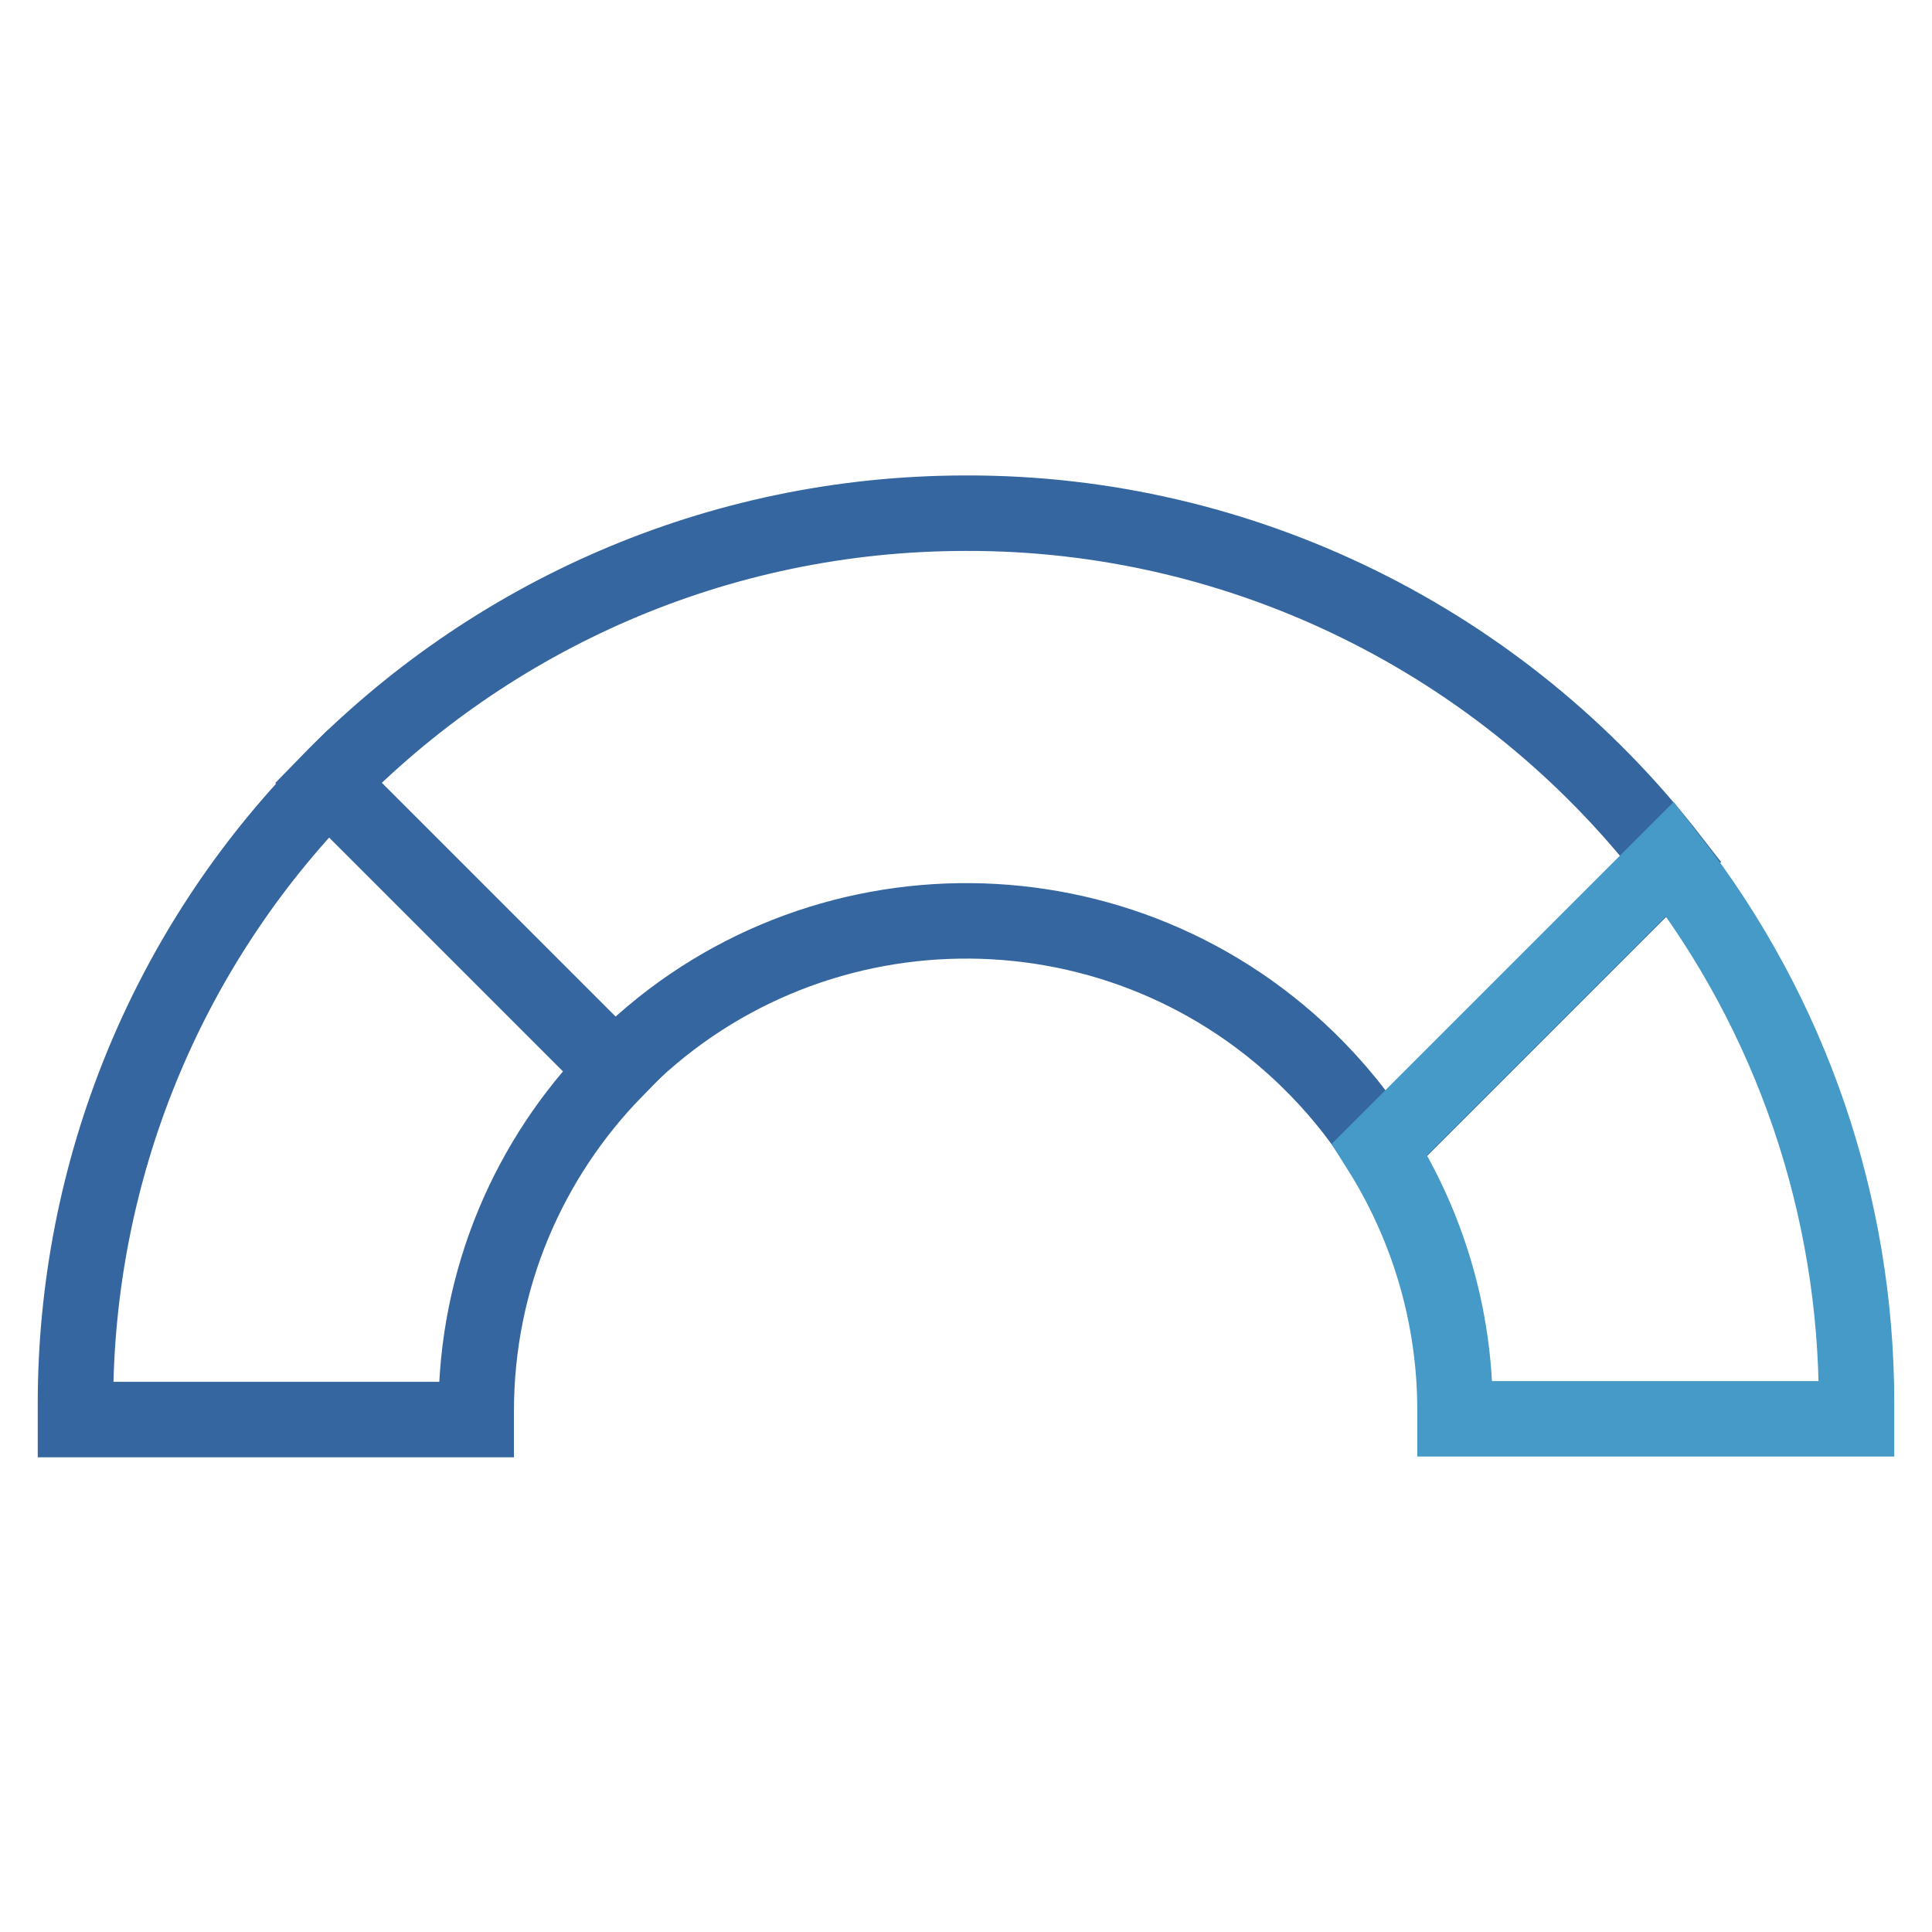 <?xml version="1.0" encoding="utf-8"?>
<!-- Svg Vector Icons : http://www.onlinewebfonts.com/icon -->
<!DOCTYPE svg PUBLIC "-//W3C//DTD SVG 1.1//EN" "http://www.w3.org/Graphics/SVG/1.1/DTD/svg11.dtd">
<svg version="1.1" xmlns="http://www.w3.org/2000/svg" xmlns:xlink="http://www.w3.org/1999/xlink" x="0px" y="0px" viewBox="0 0 256 256" enable-background="new 0 0 256 256" xml:space="preserve">
<g> <path stroke-width="10" fill-opacity="0" stroke="#3566a0"  d="M10,186l0,2.1h53.1l0-1.1c0-17.6,7-33.5,18.4-45.2l-38-38C22,125.7,10,155.2,10,186z"/> <path stroke-width="10" fill-opacity="0" stroke="#3566a0"  d="M128,68c-33.1,0-63.1,13.7-84.5,35.7l38,38c24.9-25.7,66-26.3,91.7-1.4c3.7,3.6,7,7.6,9.7,12l38.5-38.5 C199,84.9,164.5,67.9,128,68z"/> <path stroke-width="10" fill-opacity="0" stroke="#459ac7"  d="M221.3,113.8l-38.5,38.5c6.3,10,10,21.9,10,34.6l0,1.1H246l0-2.1C246,159.8,237.4,134.5,221.3,113.8z"/></g>
</svg>
